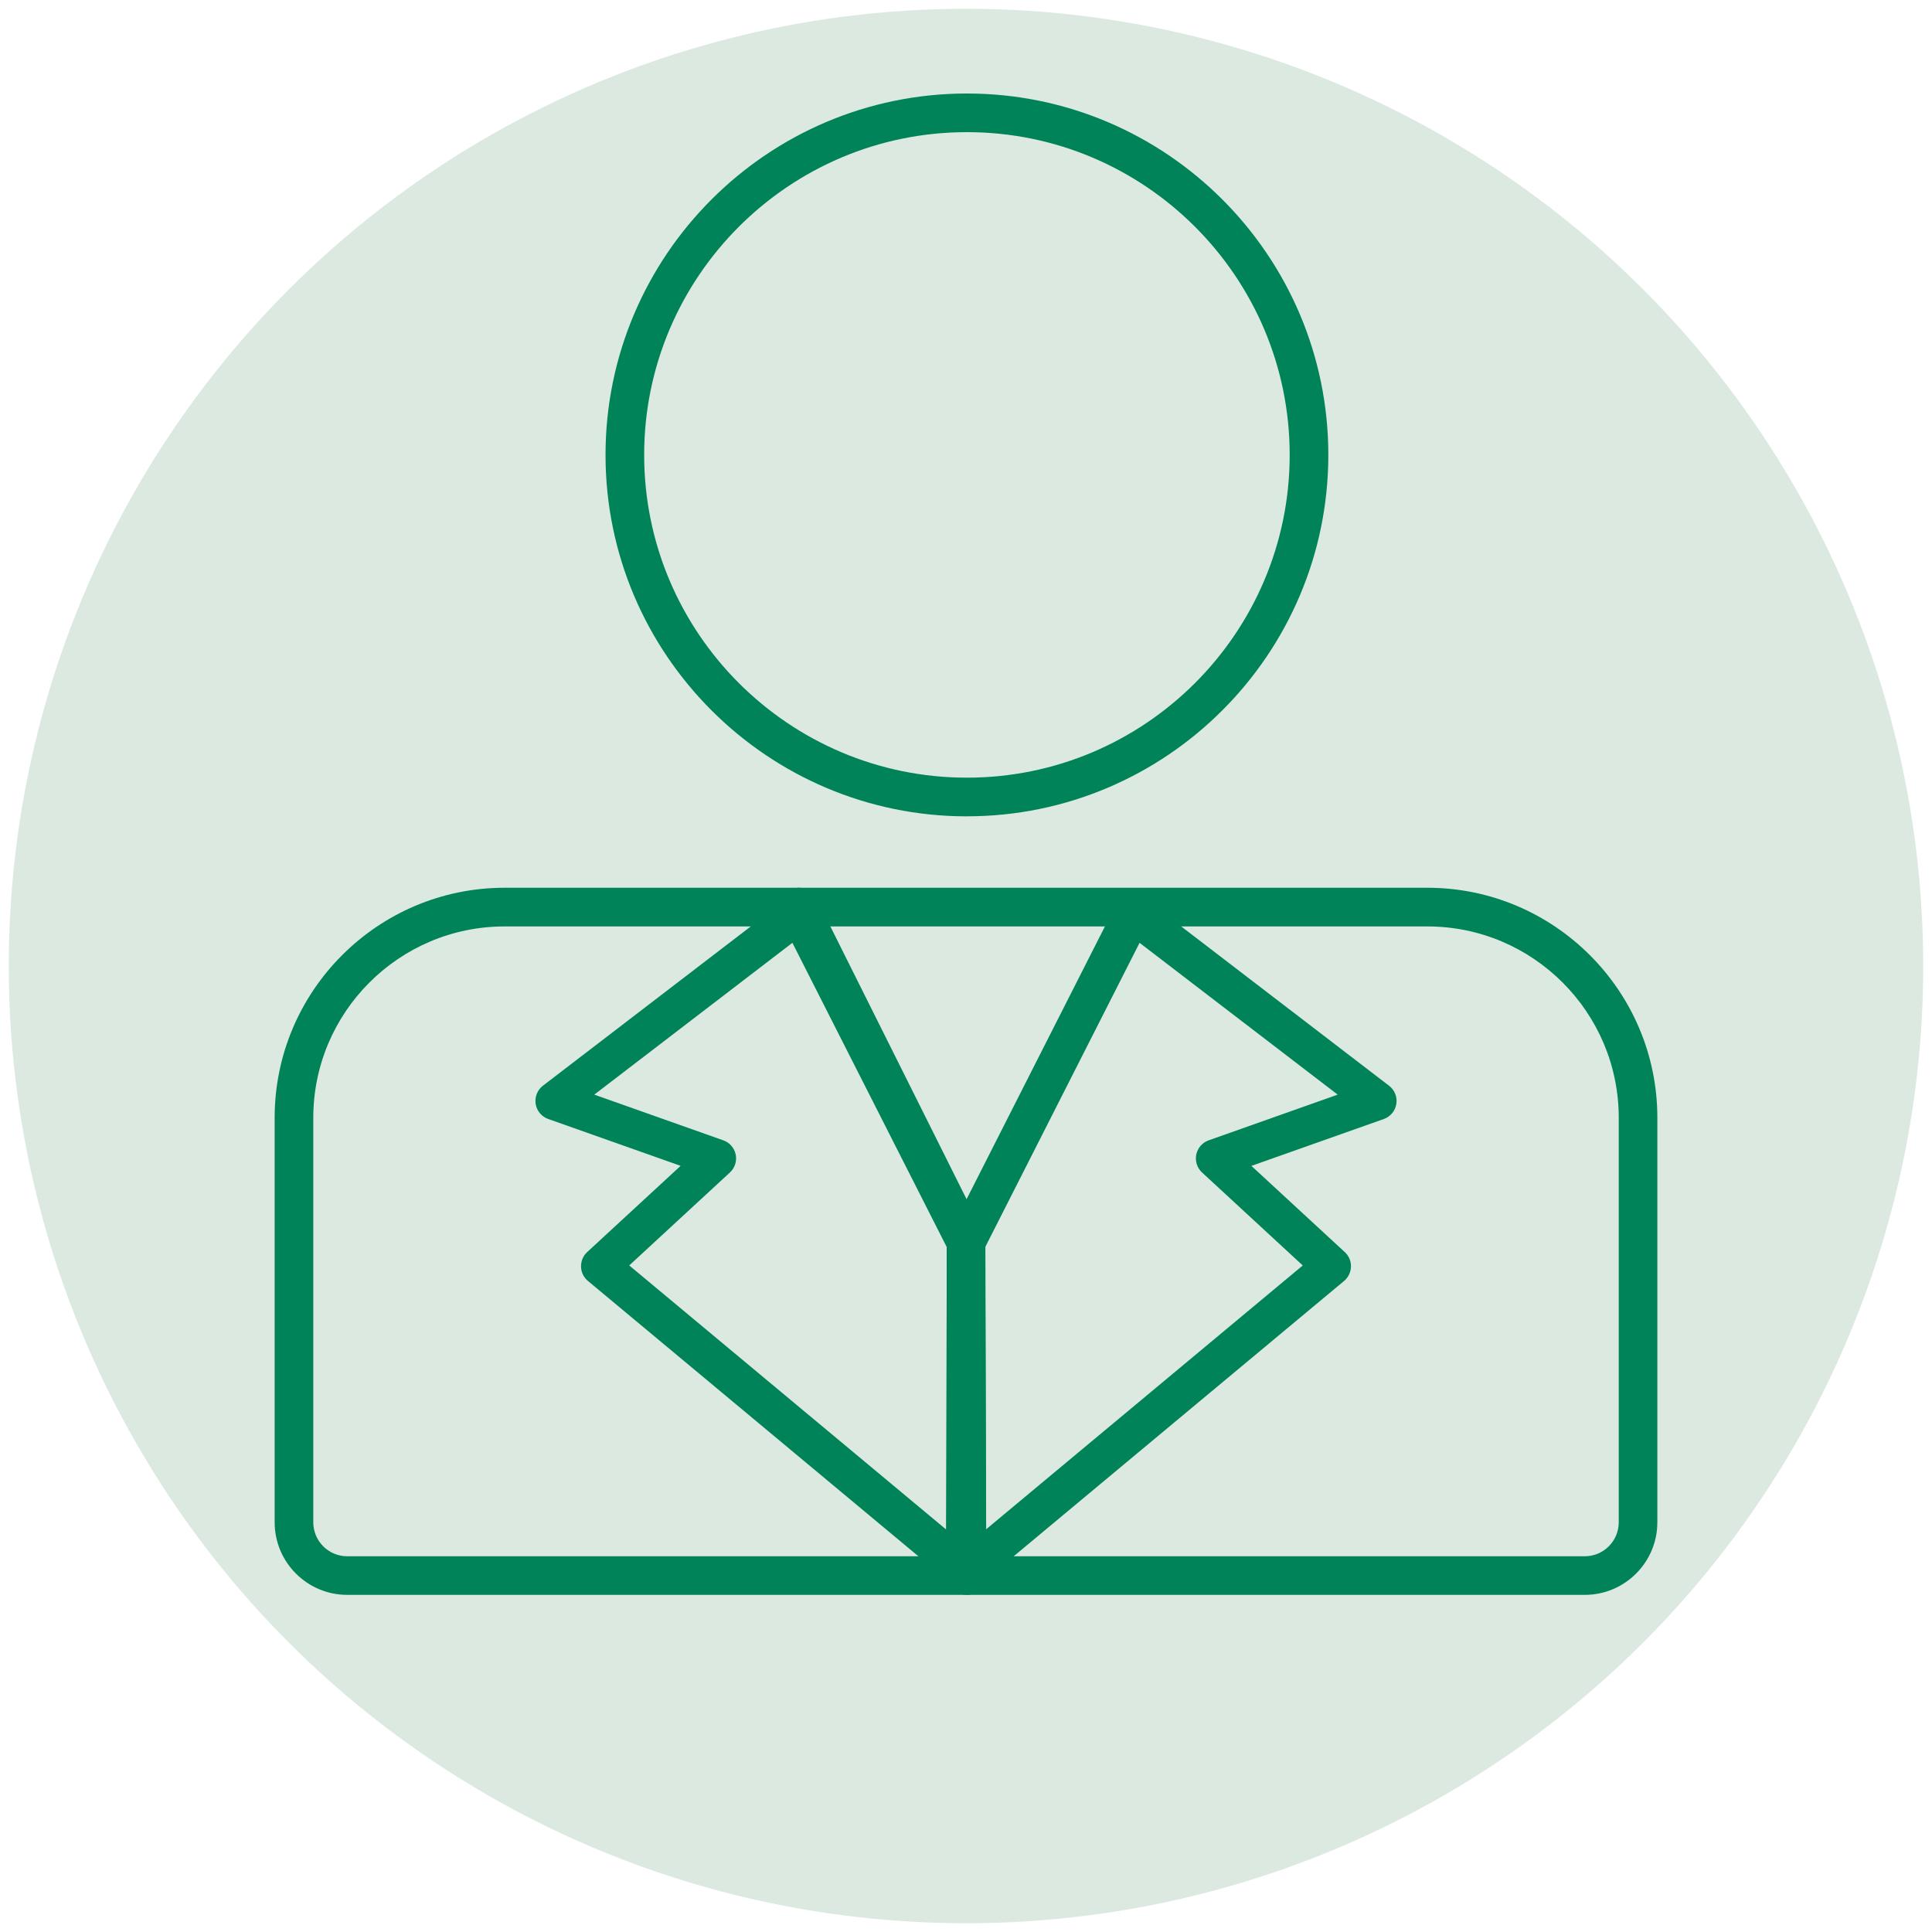 <svg viewBox="0 0 500 500" xmlns="http://www.w3.org/2000/svg" id="Pictos">
  <circle style="fill: #dbe9e1; stroke-width: 0px;" r="247.73" cy="250" cx="250"></circle>
  <g>
    <g id="Membres">
      <path style="fill: #008359; stroke-width: 0px;" d="m410.14,412.75H89.86c-10.35,0-18.78-8.42-18.78-18.78v-104.7c0-32.82,26.7-59.52,59.52-59.52h238.8c32.82,0,59.52,26.7,59.52,59.52v104.7c0,10.35-8.42,18.78-18.78,18.78ZM130.6,239.76c-27.31,0-49.52,22.21-49.52,49.52v104.7c0,4.84,3.94,8.78,8.78,8.78h320.29c4.84,0,8.78-3.94,8.78-8.78v-104.7c0-27.31-22.21-49.52-49.52-49.52h-238.8Z"></path>
      <path style="fill: #008359; stroke-width: 0px;" d="m250.24,211.27c-51.57,0-93.53-41.96-93.53-93.53S198.66,24.2,250.24,24.2s93.53,41.96,93.53,93.53-41.96,93.53-93.53,93.53Zm0-177.07c-46.06,0-83.53,37.47-83.53,83.53s37.47,83.53,83.53,83.53,83.53-37.47,83.53-83.53-37.47-83.53-83.53-83.53Z"></path>
    </g>
    <path style="fill: #008359; stroke-width: 0px;" d="m250.24,411.73c-1.14,0-2.27-.39-3.18-1.15l-94.91-79.08c-1.1-.91-1.75-2.26-1.78-3.69s.54-2.8,1.59-3.77l24.18-22.32-34.27-12.13c-1.71-.61-2.96-2.1-3.24-3.9-.28-1.8.44-3.61,1.88-4.71l63.27-48.49c1.17-.9,2.68-1.23,4.12-.9,1.44.33,2.66,1.28,3.32,2.59l43.2,85.17c.35.69.53,1.46.54,2.23l.24,85.17c0,1.93-1.11,3.68-2.85,4.5-.67.32-1.39.47-2.11.47Zm-87.39-84.23l82.39,68.65-.2-73.36-39.97-78.79-51.27,39.29,33.4,11.83c1.64.58,2.85,1.98,3.2,3.68.35,1.7-.22,3.46-1.5,4.64l-26.06,24.06Z"></path>
    <path style="fill: #008359; stroke-width: 0px;" d="m249.76,411.73c-.72,0-1.44-.16-2.11-.47-1.74-.82-2.86-2.58-2.85-4.5l.24-85.17c0-.78.19-1.54.54-2.23l43.2-85.17c.67-1.32,1.89-2.27,3.32-2.59,1.44-.33,2.95,0,4.12.9l63.27,48.49c1.44,1.11,2.17,2.92,1.88,4.71-.28,1.8-1.53,3.29-3.24,3.9l-34.27,12.13,24.18,22.32c1.05.97,1.63,2.34,1.59,3.77s-.69,2.77-1.78,3.69l-94.91,79.08c-.91.76-2.04,1.15-3.18,1.15Zm5.2-88.94l-.2,73.36,82.39-68.65-26.06-24.06c-1.28-1.18-1.84-2.94-1.5-4.64.35-1.7,1.57-3.1,3.2-3.68l33.4-11.83-51.27-39.29-39.97,78.79Z"></path>
    <path style="fill: #008359; stroke-width: 0px;" d="m250.24,412.75c-2.76,0-4.99-2.23-5-4.99l-.23-85.32-42.68-85.45c-1.23-2.47-.23-5.47,2.24-6.71,2.47-1.24,5.47-.23,6.71,2.24l43.2,86.5c.34.69.53,1.45.53,2.22l.24,86.5c0,2.76-2.22,5.01-4.99,5.01h-.01Z"></path>
  </g>
</svg>
